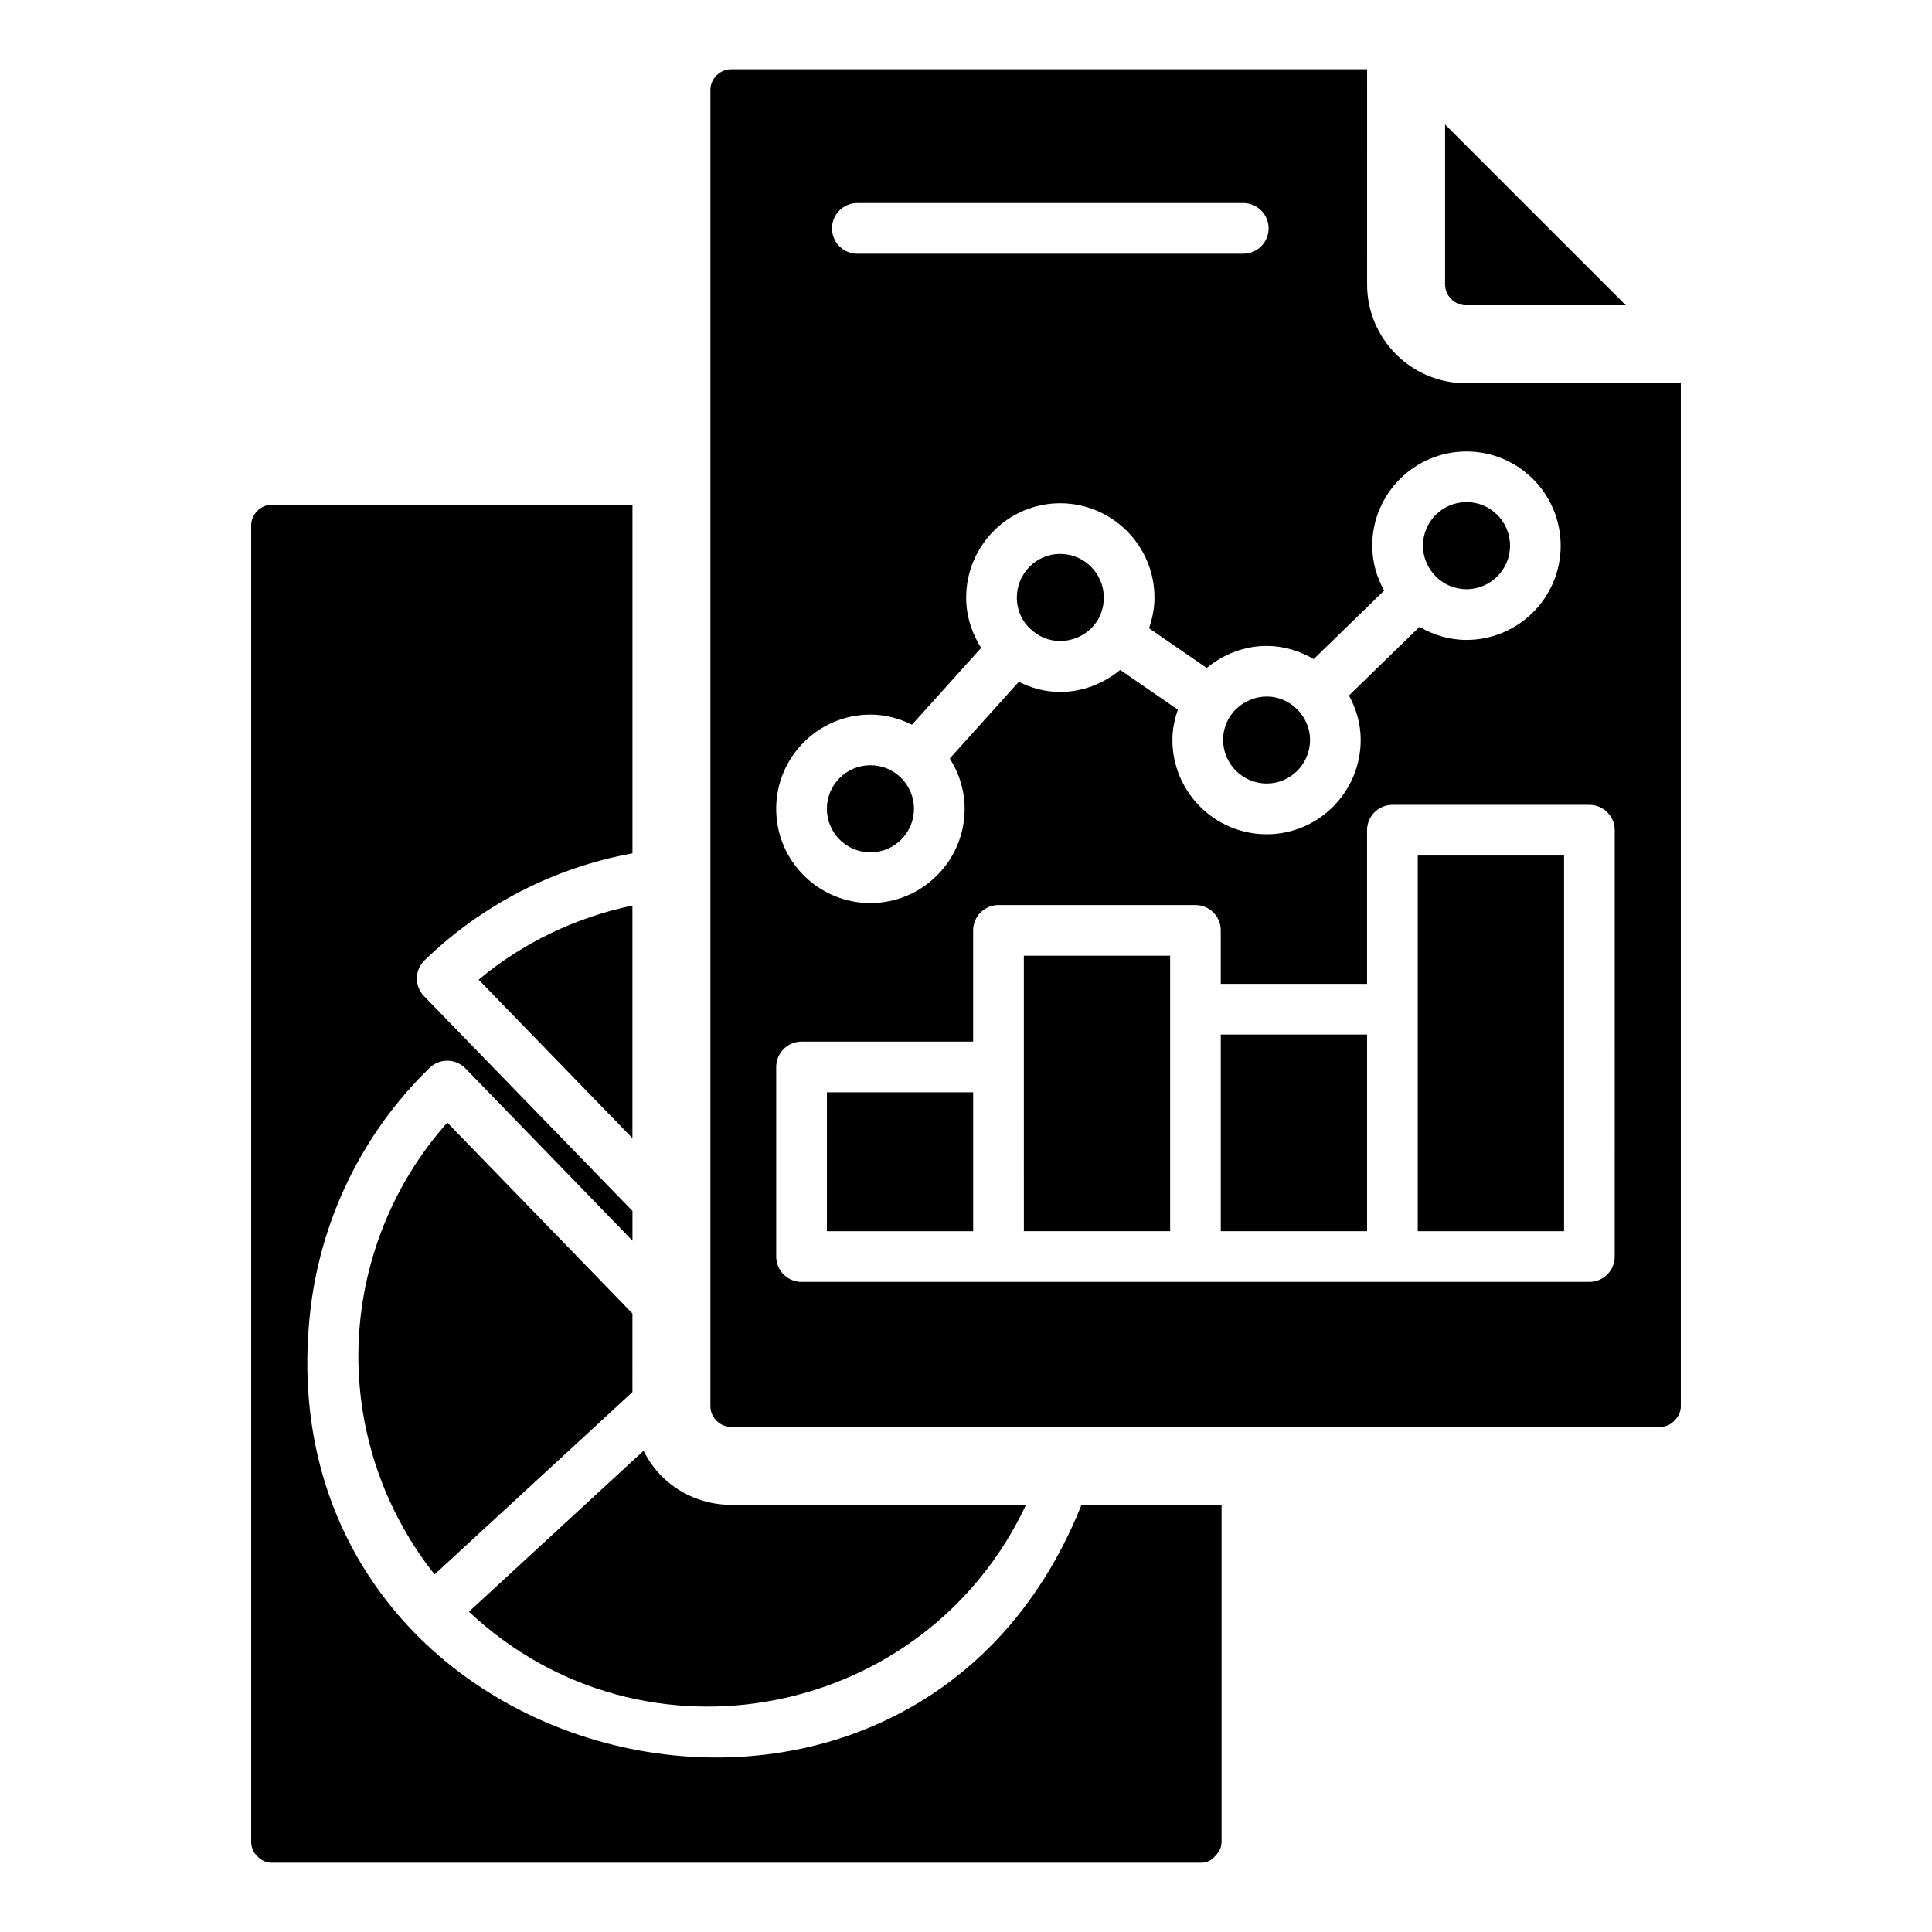 <?xml version="1.0" encoding="UTF-8"?>
<!-- Uploaded to: ICON Repo, www.iconrepo.com, Generator: ICON Repo Mixer Tools -->
<svg fill="#000000" width="800px" height="800px" version="1.1" viewBox="144 144 512 512" xmlns="http://www.w3.org/2000/svg">
 <g>
  <path d="m226.09 492.72c2.539-25.004 13.82-48.348 31.766-65.723 2.652-2.582 6.906-2.523 9.496 0.145l44.258 45.645v-7.875l-55.238-56.926c-1.242-1.281-1.926-3-1.898-4.781 0.023-1.781 0.762-3.481 2.043-4.719 15.258-14.773 34.543-24.621 55.094-28.34v-92.379l-95.578-0.004c-2.965 0-5.473 2.508-5.473 5.481v348.82c0 1.434 0.555 2.824 1.488 3.723 0.965 0.988 2.18 1.855 3.984 1.855h246.22c1.391 0 2.602-0.504 3.492-1.465 1.449-1.383 1.984-2.695 1.984-4.117v-89.27h-37.121c-45.602 114.4-216.96 72.008-204.52-50.07z"/>
  <path d="m524.41 296.64c0.035 0.039 0.047 0.086 0.082 0.125 2.09 2.086 4.969 3.375 8.148 3.375 6.363 0 11.539-5.176 11.539-11.543 0-6.363-5.176-11.539-11.539-11.539-6.367 0-11.543 5.176-11.543 11.539 0 3.129 1.27 5.949 3.297 8.031-0.004 0 0.012 0.004 0.016 0.012z"/>
  <path d="m311.6 445.63v-61.652c-14.875 3.113-28.949 9.762-40.75 19.656z"/>
  <path d="m436.52 302.36c0-6.383-5.191-11.574-11.574-11.574-6.328 0-11.473 5.191-11.473 11.574 0 3.309 1.371 6.387 3.762 8.445 7.195 6.711 19.285 1.738 19.285-8.445z"/>
  <path d="m479.71 351.64c6.32 0 11.469-5.191 11.469-11.574 0-5.945-4.945-11.473-11.469-11.473-6.148 0-11.574 4.902-11.574 11.473 0 6.383 5.191 11.574 11.574 11.574z"/>
  <path d="m311.6 492.09-49.059-50.59c-12.965 14.547-21.105 32.98-23.098 52.59-2.453 24.105 4.699 48.215 19.727 67.148l52.43-48.324z"/>
  <path d="m532.49 224.9h42.375l-47.906-47.906v42.383c0.004 2.996 2.535 5.523 5.531 5.523z"/>
  <path d="m268.27 571.12c46.348 43.48 121.04 28.34 147.63-28.324h-78.16c-7.023 0-13.797-2.844-18.59-7.809-1.91-1.91-3.387-4.148-4.602-6.523-1.062 0.977-49.289 45.43-46.277 42.656z"/>
  <path d="m532.49 245.57c-14.445 0-26.195-11.75-26.195-26.188l0.004-57.027h-168.56c-2.965 0-5.473 2.508-5.473 5.481v348.82c0 1.84 0.883 3.113 1.625 3.856 1.035 1.066 2.422 1.625 3.848 1.625h246.22c1.406 0 2.695-0.531 3.621-1.492 1.32-1.25 1.855-2.562 1.855-3.984v-271.09zm-161.29-47.762h102.28c3.707 0 6.715 3.008 6.715 6.715s-3.008 6.715-6.715 6.715h-102.28c-3.707 0-6.715-3.008-6.715-6.715s3.004-6.715 6.715-6.715zm3.465 135.57c3.973 0 7.68 1.016 11.02 2.676l18.324-20.355c-2.477-3.879-3.965-8.473-3.965-13.328 0-13.789 11.172-25.004 24.902-25.004 13.789 0 25.004 11.215 25.004 25.004 0 2.805-0.555 5.516-1.441 8.121l15.281 10.531c4.512-3.711 10.094-5.844 15.914-5.844 4.434 0 8.699 1.301 12.441 3.492l18.66-18.16c-1.945-3.555-3.152-7.566-3.152-11.898 0-13.77 11.199-24.969 24.973-24.969 13.77 0 24.969 11.199 24.969 24.969 0 13.773-11.199 24.973-24.969 24.973-4.555 0-8.773-1.316-12.453-3.453l-18.684 18.184c1.961 3.59 3.109 7.59 3.109 11.77 0 13.789-11.172 25.004-24.898 25.004-13.789 0-25.004-11.215-25.004-25.004 0-2.719 0.559-5.418 1.445-8.02l-15.285-10.535c-4.512 3.711-10.094 5.844-15.914 5.844-3.871 0-7.578-0.996-10.949-2.695l-18.297 20.328c2.465 3.871 3.941 8.43 3.941 13.348 0 13.77-11.199 24.969-24.973 24.969-13.77 0-24.969-11.199-24.969-24.969 0-13.773 11.199-24.977 24.969-24.977zm197.25 143.62c0 3.707-3.008 6.715-6.715 6.715h-208.78c-3.707 0-6.715-3.008-6.715-6.715v-50.246c0-3.707 3.008-6.715 6.715-6.715h45.473v-29.473c0-3.707 3.008-6.715 6.715-6.715h52.195c3.707 0 6.715 3.008 6.715 6.715v14.172h38.766v-40.723c0-3.707 3.008-6.715 6.715-6.715h52.203c3.707 0 6.715 3.008 6.715 6.715z"/>
  <path d="m415.34 470.28h38.758v-73.004h-38.766c-0.004 1.184 0.008 77.902 0.008 73.004z"/>
  <path d="m363.14 433.47h38.758v36.812h-38.758z"/>
  <path d="m467.52 418.16h38.766v52.117h-38.766z"/>
  <path d="m519.72 470.28h38.773v-99.555h-38.773v99.555z"/>
  <path d="m386.21 358.34c0 6.375-5.164 11.539-11.539 11.539s-11.539-5.164-11.539-11.539 5.164-11.543 11.539-11.543 11.539 5.168 11.539 11.543"/>
 </g>
</svg>